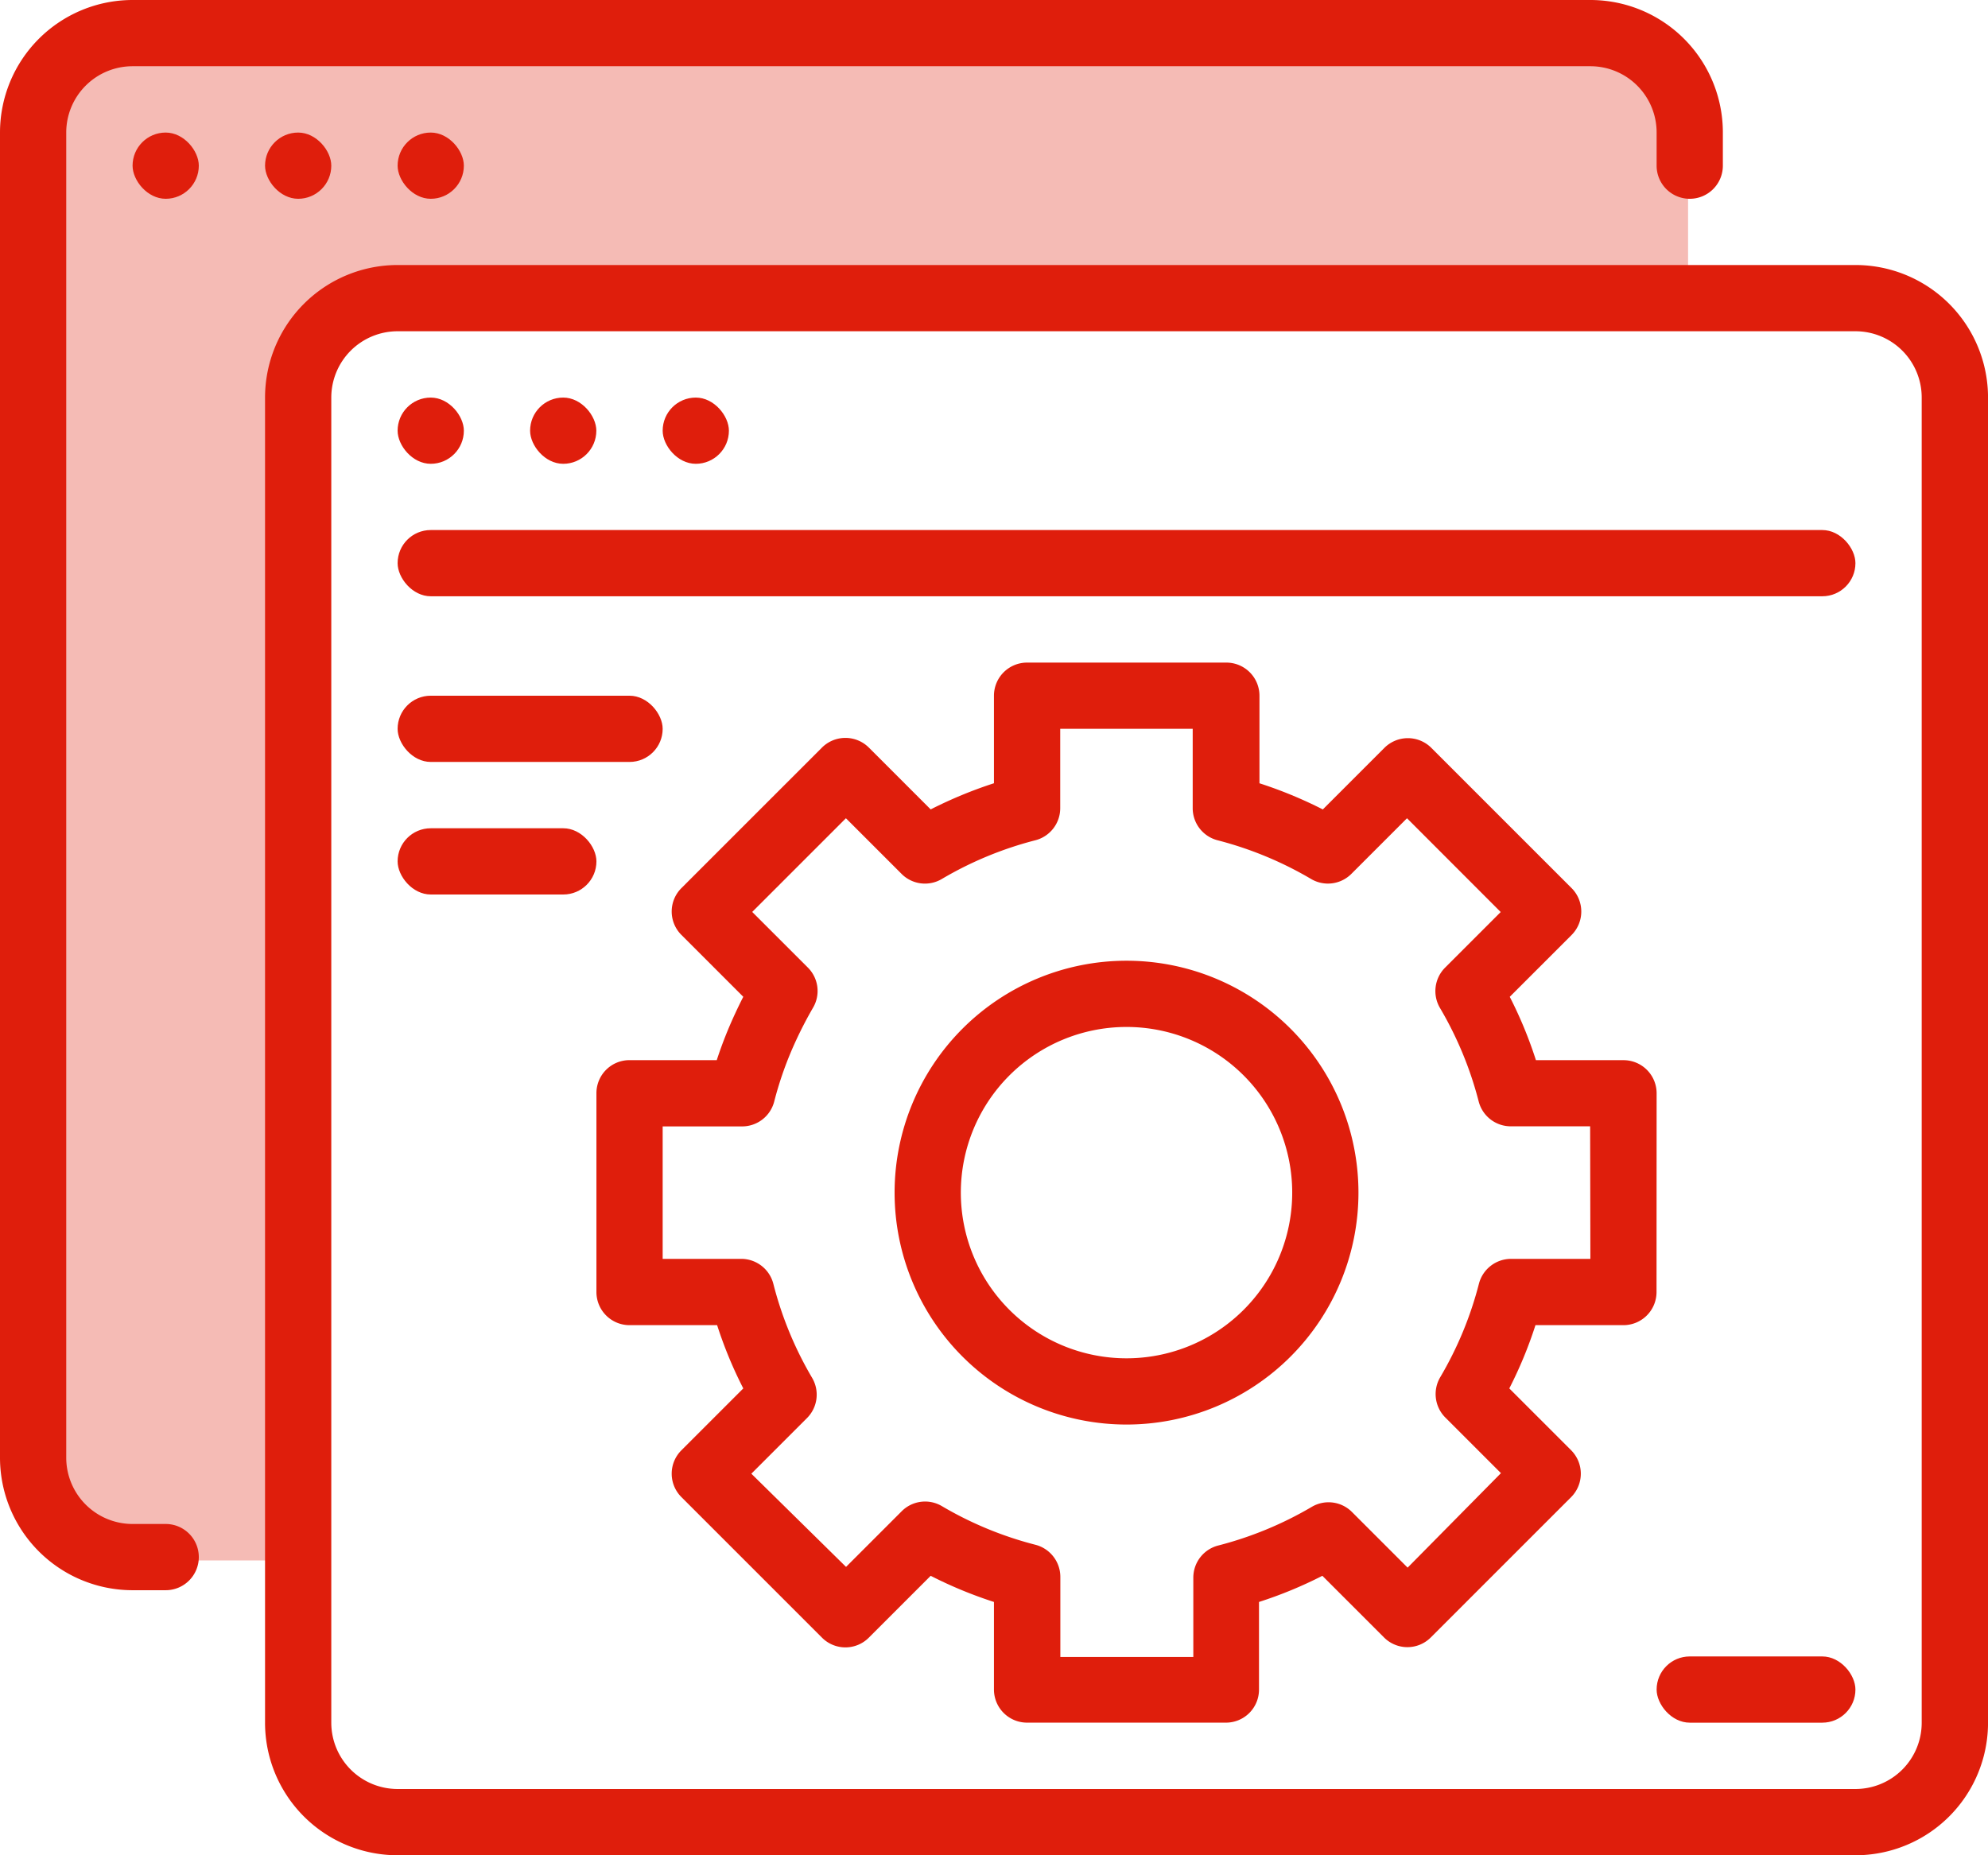 <svg id="IT" xmlns="http://www.w3.org/2000/svg" width="64.287" height="60" viewBox="0 0 64.287 60">
  <path id="Path_8586" data-name="Path 8586" d="M14.376,14.149l44.454-.486V5.53H6.06V54.337h7.824Z" transform="translate(-4.242 -3.871)" fill="#f5bbb5"/>
  <path id="Path_8587" data-name="Path 8587" d="M4.287,51.429H5.358a1.071,1.071,0,0,0,1.071-1.071h0a1.071,1.071,0,0,0-1.071-1.071H4.287a2.145,2.145,0,0,1-2.145-2.145V4.287A2.145,2.145,0,0,1,4.287,2.142H51.429a2.142,2.142,0,0,1,2.142,2.142V5.358a1.071,1.071,0,0,0,1.071,1.071h0a1.071,1.071,0,0,0,1.071-1.071V4.287A4.284,4.284,0,0,0,51.429,0H4.287A4.287,4.287,0,0,0,0,4.287V47.142a4.287,4.287,0,0,0,4.287,4.287Zm0,0" fill="#df1e0c"/>
  <rect id="Rectangle_900" data-name="Rectangle 900" width="2.142" height="2.142" rx="1.071" transform="translate(4.287 4.287)" fill="#df1e0c"/>
  <rect id="Rectangle_901" data-name="Rectangle 901" width="2.142" height="2.142" rx="1.071" transform="translate(8.571 4.287)" fill="#df1e0c"/>
  <rect id="Rectangle_902" data-name="Rectangle 902" width="2.142" height="2.142" rx="1.071" transform="translate(12.858 4.287)" fill="#df1e0c"/>
  <path id="Path_8588" data-name="Path 8588" d="M28.57,75.712A4.287,4.287,0,0,0,32.857,80H80a4.287,4.287,0,0,0,4.287-4.287V32.857A4.287,4.287,0,0,0,80,28.57H32.857a4.287,4.287,0,0,0-4.287,4.287Zm2.142-42.855a2.145,2.145,0,0,1,2.145-2.145H80a2.142,2.142,0,0,1,2.142,2.145V75.712A2.142,2.142,0,0,1,80,77.857H32.857a2.145,2.145,0,0,1-2.145-2.145Zm0,0" transform="translate(-19.999 -19.999)" fill="#df1e0c"/>
  <rect id="Rectangle_903" data-name="Rectangle 903" width="2.142" height="2.142" rx="1.071" transform="translate(12.858 12.858)" fill="#df1e0c"/>
  <rect id="Rectangle_904" data-name="Rectangle 904" width="2.142" height="2.142" rx="1.071" transform="translate(17.142 12.858)" fill="#df1e0c"/>
  <rect id="Rectangle_905" data-name="Rectangle 905" width="2.142" height="2.142" rx="1.071" transform="translate(21.429 12.858)" fill="#df1e0c"/>
  <rect id="Rectangle_906" data-name="Rectangle 906" width="47.142" height="2.142" rx="1.071" transform="translate(12.858 17.142)" fill="#df1e0c"/>
  <rect id="Rectangle_907" data-name="Rectangle 907" width="8.571" height="2.142" rx="1.071" transform="translate(12.858 22.5)" fill="#df1e0c"/>
  <rect id="Rectangle_908" data-name="Rectangle 908" width="6.429" height="2.142" rx="1.071" transform="translate(12.858 26.787)" fill="#df1e0c"/>
  <path id="Path_8589" data-name="Path 8589" d="M103.93,103.57a7.5,7.5,0,1,0,7.5,7.5,7.5,7.5,0,0,0-7.5-7.5Zm0,12.858a5.358,5.358,0,1,1,5.358-5.358A5.358,5.358,0,0,1,103.93,116.428Zm0,0" transform="translate(-67.501 -72.499)" fill="#df1e0c"/>
  <path id="Path_8590" data-name="Path 8590" d="M98.574,85.359A1.071,1.071,0,0,0,97.5,84.288H94.671a13.7,13.7,0,0,0-.846-2.049l2-2a1.074,1.074,0,0,0,0-1.515l-4.545-4.545a1.074,1.074,0,0,0-1.5,0l-2,2a14.023,14.023,0,0,0-2.049-.846V72.5A1.071,1.071,0,0,0,84.66,71.43H78.216A1.071,1.071,0,0,0,77.145,72.5v2.832a14.124,14.124,0,0,0-2.046.846l-2-2a1.074,1.074,0,0,0-1.515,0l-4.545,4.545a1.068,1.068,0,0,0,0,1.515l2,2c-.09.177-.177.354-.258.531a13.456,13.456,0,0,0-.6,1.518h-2.82a1.068,1.068,0,0,0-1.071,1.071v6.429a1.071,1.071,0,0,0,1.071,1.071h2.832a13.666,13.666,0,0,0,.846,2.046l-2,2a1.068,1.068,0,0,0,0,1.515l4.545,4.545a1.068,1.068,0,0,0,1.515,0l2-2a13.8,13.8,0,0,0,2.046.846v2.832a1.071,1.071,0,0,0,1.071,1.071h6.429a1.068,1.068,0,0,0,1.071-1.071v-2.832a13.7,13.7,0,0,0,2.049-.846l2,2a1.068,1.068,0,0,0,1.5,0l4.545-4.545a1.074,1.074,0,0,0,0-1.515l-2-2a13.665,13.665,0,0,0,.846-2.046H97.5a1.071,1.071,0,0,0,1.071-1.071Zm-2.142,5.355H93.867a1.074,1.074,0,0,0-1.038.8,11.649,11.649,0,0,1-1.254,3.03,1.074,1.074,0,0,0,.165,1.3l1.8,1.8L90.522,100.7l-1.8-1.8a1.068,1.068,0,0,0-1.3-.165,11.727,11.727,0,0,1-3.03,1.251,1.071,1.071,0,0,0-.8,1.038v2.565h-4.3V101a1.074,1.074,0,0,0-.8-1.038,11.643,11.643,0,0,1-3.03-1.251,1.068,1.068,0,0,0-1.3.165l-1.8,1.8L69.3,97.662l1.8-1.8a1.071,1.071,0,0,0,.165-1.3,11.643,11.643,0,0,1-1.251-3.03A1.074,1.074,0,0,0,69,90.714H66.432V86.43H69a1.071,1.071,0,0,0,1.038-.8,11.417,11.417,0,0,1,.7-1.965c.168-.366.354-.723.555-1.071a1.068,1.068,0,0,0-.165-1.3l-1.8-1.8,3.03-3.03,1.8,1.8a1.068,1.068,0,0,0,1.3.165,11.649,11.649,0,0,1,3.03-1.254,1.071,1.071,0,0,0,.8-1.035V73.572h4.284v2.565a1.071,1.071,0,0,0,.8,1.038,11.736,11.736,0,0,1,3.03,1.254,1.071,1.071,0,0,0,1.3-.165l1.8-1.8,3.03,3.033-1.8,1.8a1.074,1.074,0,0,0-.165,1.3,11.7,11.7,0,0,1,1.254,3.03,1.071,1.071,0,0,0,1.038.8h2.565Zm0,0" transform="translate(-45.003 -50.001)" fill="#df1e0c"/>
  <rect id="Rectangle_909" data-name="Rectangle 909" width="6.429" height="2.142" rx="1.071" transform="translate(53.571 53.571)" fill="#df1e0c"/>
</svg>
